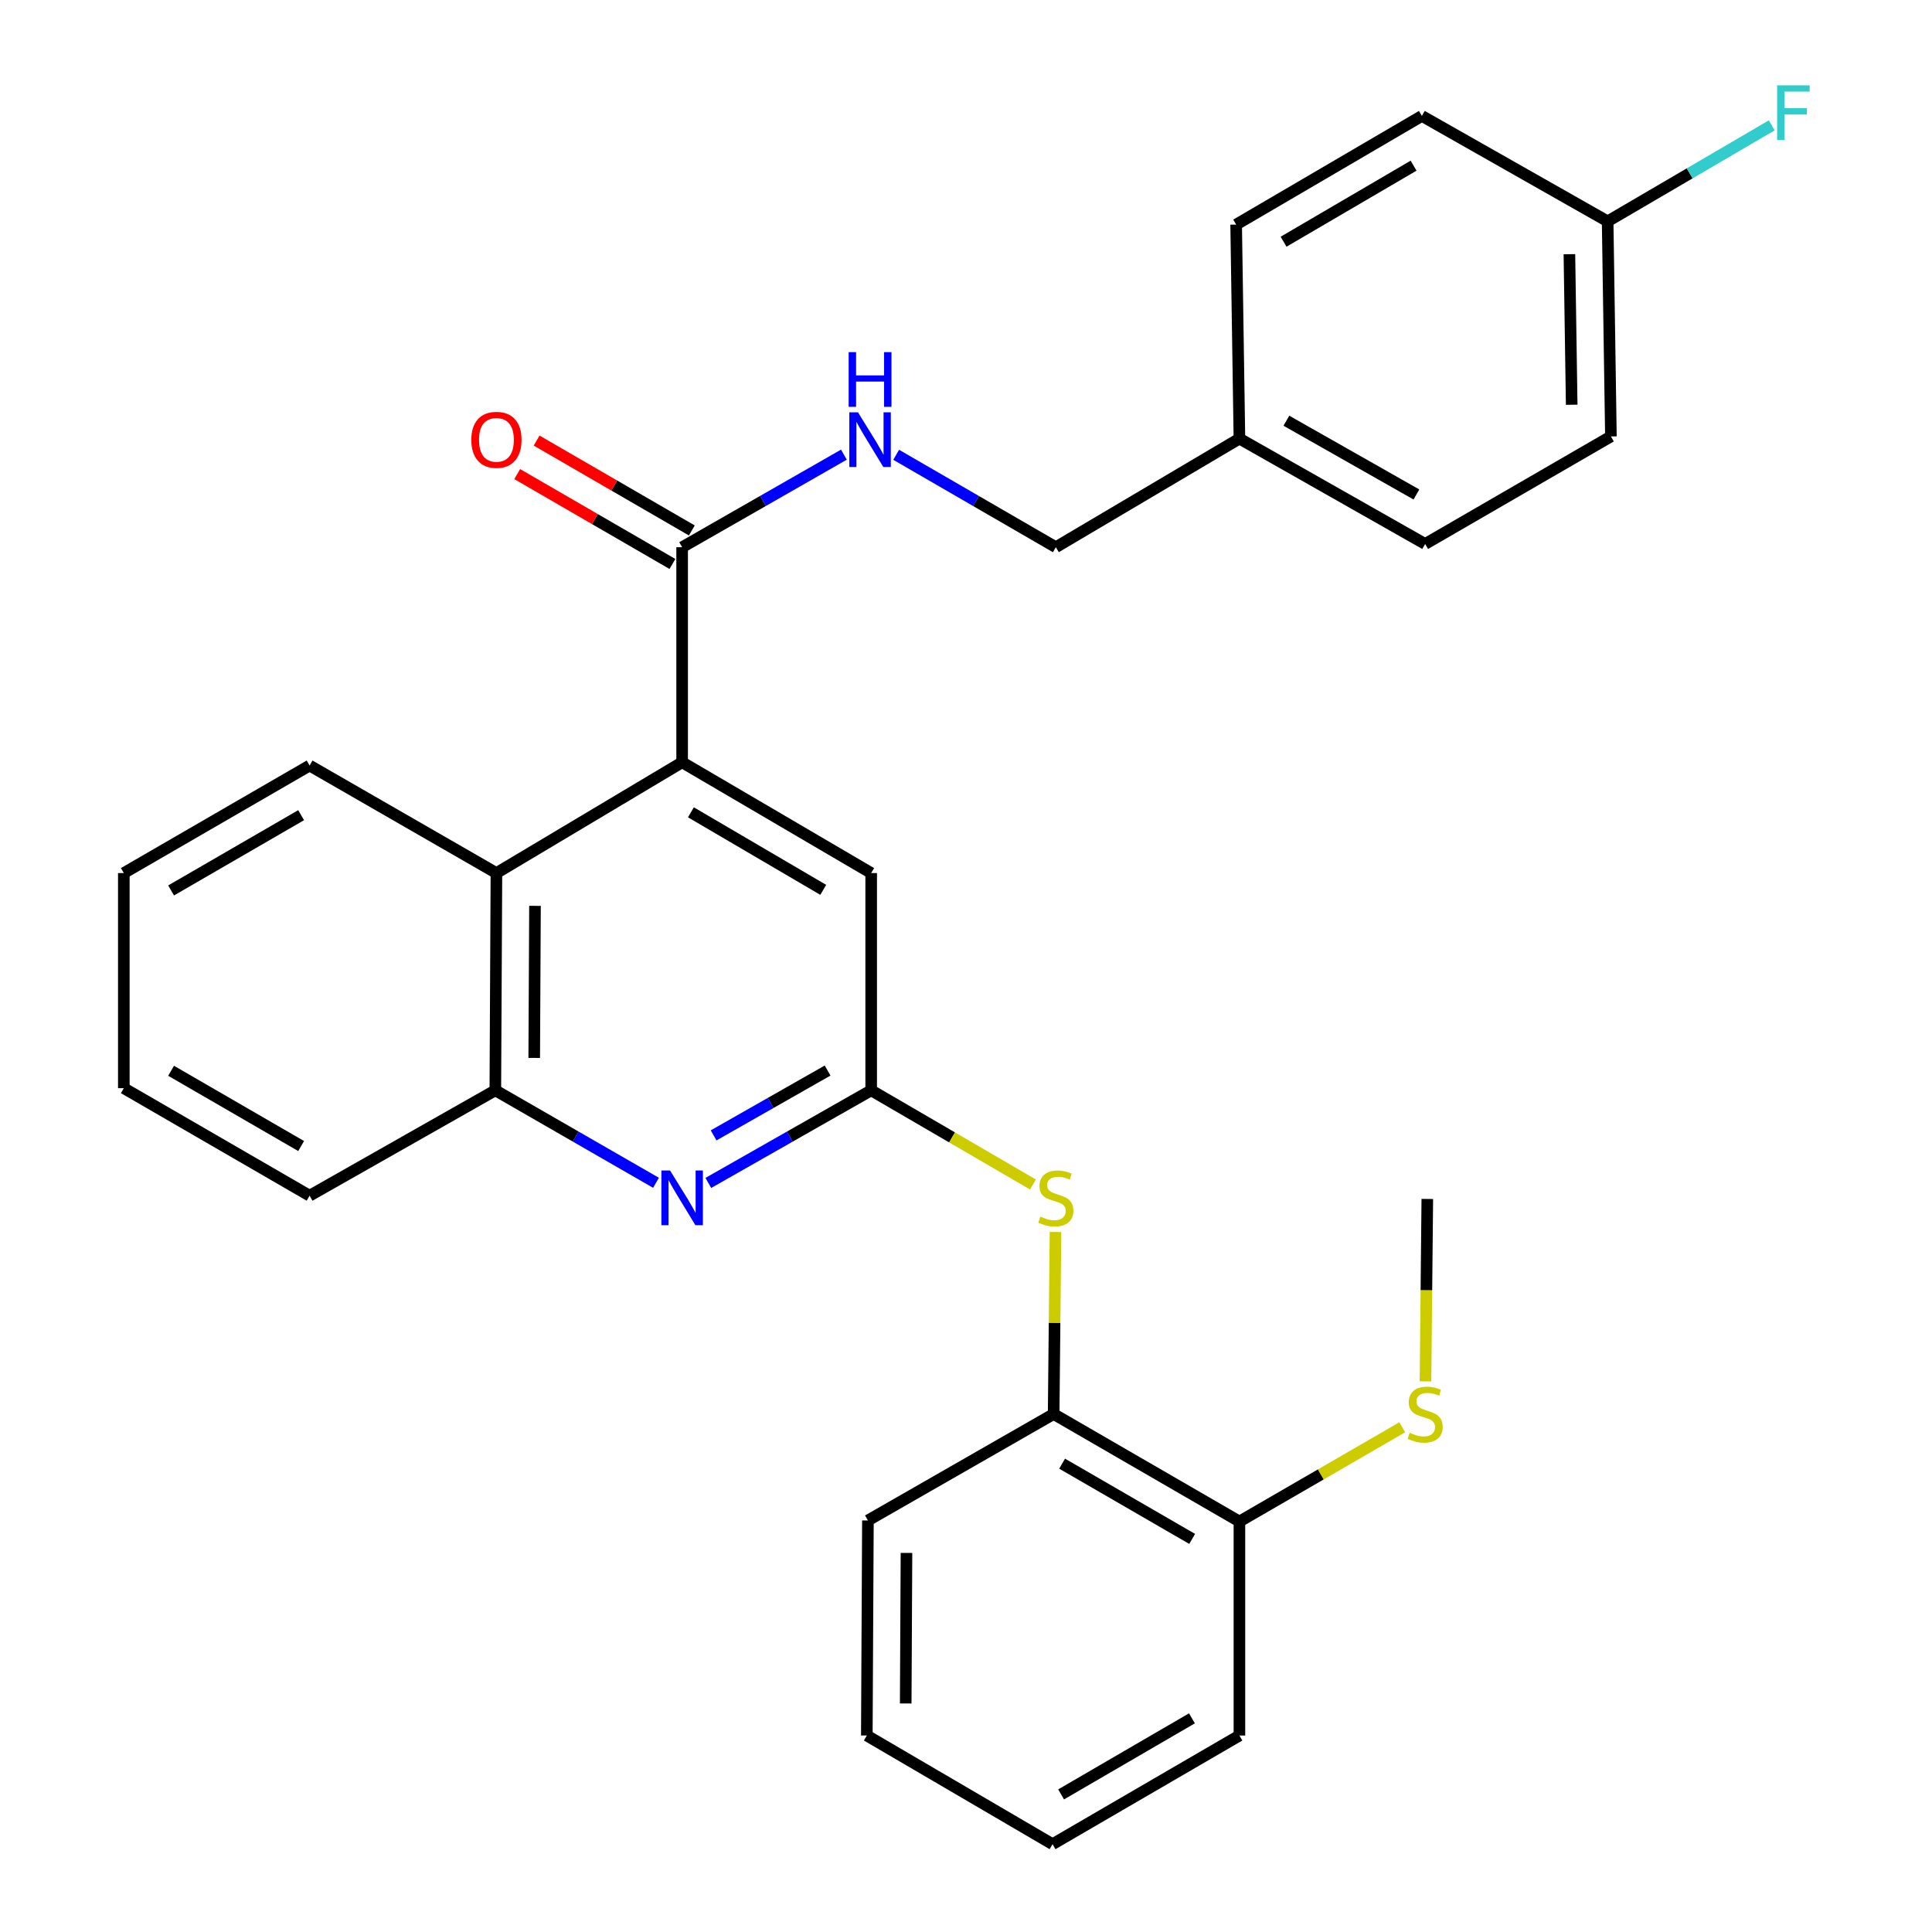 <?xml version='1.0' encoding='iso-8859-1'?>
<svg version='1.1' baseProfile='full'
              xmlns='http://www.w3.org/2000/svg'
                      xmlns:rdkit='http://www.rdkit.org/xml'
                      xmlns:xlink='http://www.w3.org/1999/xlink'
                  xml:space='preserve'
width='1000px' height='1000px' viewBox='0 0 1000 1000'>
<!-- END OF HEADER -->
<rect style='opacity:1.0;fill:#FFFFFF;stroke:none' width='1000' height='1000' x='0' y='0'> </rect>
<path class='bond-2' d='M 353.074,394.552 L 353.074,283.237' style='fill:none;fill-rule:evenodd;stroke:#000000;stroke-width:6px;stroke-linecap:butt;stroke-linejoin:miter;stroke-opacity:1' />
<path class='bond-3' d='M 353.074,394.552 L 256.95,451.897' style='fill:none;fill-rule:evenodd;stroke:#000000;stroke-width:6px;stroke-linecap:butt;stroke-linejoin:miter;stroke-opacity:1' />
<path class='bond-6' d='M 353.074,394.552 L 450.924,451.897' style='fill:none;fill-rule:evenodd;stroke:#000000;stroke-width:6px;stroke-linecap:butt;stroke-linejoin:miter;stroke-opacity:1' />
<path class='bond-6' d='M 357.615,420.449 L 426.11,460.591' style='fill:none;fill-rule:evenodd;stroke:#000000;stroke-width:6px;stroke-linecap:butt;stroke-linejoin:miter;stroke-opacity:1' />
<path class='bond-0' d='M 450.924,564.348 L 450.924,451.897' style='fill:none;fill-rule:evenodd;stroke:#000000;stroke-width:6px;stroke-linecap:butt;stroke-linejoin:miter;stroke-opacity:1' />
<path class='bond-1' d='M 450.924,564.348 L 408.776,588.319' style='fill:none;fill-rule:evenodd;stroke:#000000;stroke-width:6px;stroke-linecap:butt;stroke-linejoin:miter;stroke-opacity:1' />
<path class='bond-1' d='M 408.776,588.319 L 366.628,612.291' style='fill:none;fill-rule:evenodd;stroke:#0000FF;stroke-width:6px;stroke-linecap:butt;stroke-linejoin:miter;stroke-opacity:1' />
<path class='bond-1' d='M 428.369,554.114 L 398.865,570.894' style='fill:none;fill-rule:evenodd;stroke:#000000;stroke-width:6px;stroke-linecap:butt;stroke-linejoin:miter;stroke-opacity:1' />
<path class='bond-1' d='M 398.865,570.894 L 369.361,587.674' style='fill:none;fill-rule:evenodd;stroke:#0000FF;stroke-width:6px;stroke-linecap:butt;stroke-linejoin:miter;stroke-opacity:1' />
<path class='bond-5' d='M 450.924,564.348 L 492.79,588.725' style='fill:none;fill-rule:evenodd;stroke:#000000;stroke-width:6px;stroke-linecap:butt;stroke-linejoin:miter;stroke-opacity:1' />
<path class='bond-5' d='M 492.79,588.725 L 534.657,613.103' style='fill:none;fill-rule:evenodd;stroke:#CCCC00;stroke-width:6px;stroke-linecap:butt;stroke-linejoin:miter;stroke-opacity:1' />
<path class='bond-29' d='M 339.544,612.213 L 297.963,588.28' style='fill:none;fill-rule:evenodd;stroke:#0000FF;stroke-width:6px;stroke-linecap:butt;stroke-linejoin:miter;stroke-opacity:1' />
<path class='bond-29' d='M 297.963,588.28 L 256.382,564.348' style='fill:none;fill-rule:evenodd;stroke:#000000;stroke-width:6px;stroke-linecap:butt;stroke-linejoin:miter;stroke-opacity:1' />
<path class='bond-7' d='M 353.074,283.237 L 394.938,259.281' style='fill:none;fill-rule:evenodd;stroke:#000000;stroke-width:6px;stroke-linecap:butt;stroke-linejoin:miter;stroke-opacity:1' />
<path class='bond-7' d='M 394.938,259.281 L 436.803,235.324' style='fill:none;fill-rule:evenodd;stroke:#0000FF;stroke-width:6px;stroke-linecap:butt;stroke-linejoin:miter;stroke-opacity:1' />
<path class='bond-9' d='M 358.096,274.563 L 317.923,251.3' style='fill:none;fill-rule:evenodd;stroke:#000000;stroke-width:6px;stroke-linecap:butt;stroke-linejoin:miter;stroke-opacity:1' />
<path class='bond-9' d='M 317.923,251.3 L 277.749,228.037' style='fill:none;fill-rule:evenodd;stroke:#FF0000;stroke-width:6px;stroke-linecap:butt;stroke-linejoin:miter;stroke-opacity:1' />
<path class='bond-9' d='M 348.051,291.911 L 307.877,268.648' style='fill:none;fill-rule:evenodd;stroke:#000000;stroke-width:6px;stroke-linecap:butt;stroke-linejoin:miter;stroke-opacity:1' />
<path class='bond-9' d='M 307.877,268.648 L 267.704,245.385' style='fill:none;fill-rule:evenodd;stroke:#FF0000;stroke-width:6px;stroke-linecap:butt;stroke-linejoin:miter;stroke-opacity:1' />
<path class='bond-4' d='M 256.95,451.897 L 256.382,564.348' style='fill:none;fill-rule:evenodd;stroke:#000000;stroke-width:6px;stroke-linecap:butt;stroke-linejoin:miter;stroke-opacity:1' />
<path class='bond-4' d='M 276.911,468.866 L 276.513,547.581' style='fill:none;fill-rule:evenodd;stroke:#000000;stroke-width:6px;stroke-linecap:butt;stroke-linejoin:miter;stroke-opacity:1' />
<path class='bond-20' d='M 256.95,451.897 L 160.247,396.234' style='fill:none;fill-rule:evenodd;stroke:#000000;stroke-width:6px;stroke-linecap:butt;stroke-linejoin:miter;stroke-opacity:1' />
<path class='bond-21' d='M 256.382,564.348 L 160.247,618.886' style='fill:none;fill-rule:evenodd;stroke:#000000;stroke-width:6px;stroke-linecap:butt;stroke-linejoin:miter;stroke-opacity:1' />
<path class='bond-8' d='M 546.322,637.677 L 545.844,684.785' style='fill:none;fill-rule:evenodd;stroke:#CCCC00;stroke-width:6px;stroke-linecap:butt;stroke-linejoin:miter;stroke-opacity:1' />
<path class='bond-8' d='M 545.844,684.785 L 545.366,731.894' style='fill:none;fill-rule:evenodd;stroke:#000000;stroke-width:6px;stroke-linecap:butt;stroke-linejoin:miter;stroke-opacity:1' />
<path class='bond-11' d='M 463.862,235.4 L 505.182,259.318' style='fill:none;fill-rule:evenodd;stroke:#0000FF;stroke-width:6px;stroke-linecap:butt;stroke-linejoin:miter;stroke-opacity:1' />
<path class='bond-11' d='M 505.182,259.318 L 546.502,283.237' style='fill:none;fill-rule:evenodd;stroke:#000000;stroke-width:6px;stroke-linecap:butt;stroke-linejoin:miter;stroke-opacity:1' />
<path class='bond-10' d='M 545.366,731.894 L 641.523,787.534' style='fill:none;fill-rule:evenodd;stroke:#000000;stroke-width:6px;stroke-linecap:butt;stroke-linejoin:miter;stroke-opacity:1' />
<path class='bond-10' d='M 549.749,757.591 L 617.059,796.539' style='fill:none;fill-rule:evenodd;stroke:#000000;stroke-width:6px;stroke-linecap:butt;stroke-linejoin:miter;stroke-opacity:1' />
<path class='bond-22' d='M 545.366,731.894 L 449.231,786.989' style='fill:none;fill-rule:evenodd;stroke:#000000;stroke-width:6px;stroke-linecap:butt;stroke-linejoin:miter;stroke-opacity:1' />
<path class='bond-12' d='M 641.523,787.534 L 683.662,763.145' style='fill:none;fill-rule:evenodd;stroke:#000000;stroke-width:6px;stroke-linecap:butt;stroke-linejoin:miter;stroke-opacity:1' />
<path class='bond-12' d='M 683.662,763.145 L 725.801,738.756' style='fill:none;fill-rule:evenodd;stroke:#CCCC00;stroke-width:6px;stroke-linecap:butt;stroke-linejoin:miter;stroke-opacity:1' />
<path class='bond-23' d='M 641.523,787.534 L 641.523,898.303' style='fill:none;fill-rule:evenodd;stroke:#000000;stroke-width:6px;stroke-linecap:butt;stroke-linejoin:miter;stroke-opacity:1' />
<path class='bond-14' d='M 546.502,283.237 L 641.523,227.018' style='fill:none;fill-rule:evenodd;stroke:#000000;stroke-width:6px;stroke-linecap:butt;stroke-linejoin:miter;stroke-opacity:1' />
<path class='bond-24' d='M 737.827,714.991 L 738.3,667.785' style='fill:none;fill-rule:evenodd;stroke:#CCCC00;stroke-width:6px;stroke-linecap:butt;stroke-linejoin:miter;stroke-opacity:1' />
<path class='bond-24' d='M 738.3,667.785 L 738.772,620.579' style='fill:none;fill-rule:evenodd;stroke:#000000;stroke-width:6px;stroke-linecap:butt;stroke-linejoin:miter;stroke-opacity:1' />
<path class='bond-13' d='M 832.111,114.567 L 833.804,225.893' style='fill:none;fill-rule:evenodd;stroke:#000000;stroke-width:6px;stroke-linecap:butt;stroke-linejoin:miter;stroke-opacity:1' />
<path class='bond-13' d='M 812.321,131.571 L 813.506,209.499' style='fill:none;fill-rule:evenodd;stroke:#000000;stroke-width:6px;stroke-linecap:butt;stroke-linejoin:miter;stroke-opacity:1' />
<path class='bond-15' d='M 832.111,114.567 L 874.582,89.723' style='fill:none;fill-rule:evenodd;stroke:#000000;stroke-width:6px;stroke-linecap:butt;stroke-linejoin:miter;stroke-opacity:1' />
<path class='bond-15' d='M 874.582,89.723 L 917.053,64.879' style='fill:none;fill-rule:evenodd;stroke:#33CCCC;stroke-width:6px;stroke-linecap:butt;stroke-linejoin:miter;stroke-opacity:1' />
<path class='bond-31' d='M 832.111,114.567 L 735.965,60.006' style='fill:none;fill-rule:evenodd;stroke:#000000;stroke-width:6px;stroke-linecap:butt;stroke-linejoin:miter;stroke-opacity:1' />
<path class='bond-18' d='M 641.523,227.018 L 639.83,116.249' style='fill:none;fill-rule:evenodd;stroke:#000000;stroke-width:6px;stroke-linecap:butt;stroke-linejoin:miter;stroke-opacity:1' />
<path class='bond-19' d='M 641.523,227.018 L 737.658,281.556' style='fill:none;fill-rule:evenodd;stroke:#000000;stroke-width:6px;stroke-linecap:butt;stroke-linejoin:miter;stroke-opacity:1' />
<path class='bond-19' d='M 665.835,217.762 L 733.13,255.939' style='fill:none;fill-rule:evenodd;stroke:#000000;stroke-width:6px;stroke-linecap:butt;stroke-linejoin:miter;stroke-opacity:1' />
<path class='bond-16' d='M 735.965,60.006 L 639.83,116.249' style='fill:none;fill-rule:evenodd;stroke:#000000;stroke-width:6px;stroke-linecap:butt;stroke-linejoin:miter;stroke-opacity:1' />
<path class='bond-16' d='M 731.668,85.746 L 664.373,125.115' style='fill:none;fill-rule:evenodd;stroke:#000000;stroke-width:6px;stroke-linecap:butt;stroke-linejoin:miter;stroke-opacity:1' />
<path class='bond-17' d='M 833.804,225.893 L 737.658,281.556' style='fill:none;fill-rule:evenodd;stroke:#000000;stroke-width:6px;stroke-linecap:butt;stroke-linejoin:miter;stroke-opacity:1' />
<path class='bond-25' d='M 160.247,396.234 L 64.089,451.897' style='fill:none;fill-rule:evenodd;stroke:#000000;stroke-width:6px;stroke-linecap:butt;stroke-linejoin:miter;stroke-opacity:1' />
<path class='bond-25' d='M 155.866,421.933 L 88.556,460.897' style='fill:none;fill-rule:evenodd;stroke:#000000;stroke-width:6px;stroke-linecap:butt;stroke-linejoin:miter;stroke-opacity:1' />
<path class='bond-30' d='M 160.247,618.886 L 64.089,563.234' style='fill:none;fill-rule:evenodd;stroke:#000000;stroke-width:6px;stroke-linecap:butt;stroke-linejoin:miter;stroke-opacity:1' />
<path class='bond-30' d='M 155.865,593.188 L 88.555,554.231' style='fill:none;fill-rule:evenodd;stroke:#000000;stroke-width:6px;stroke-linecap:butt;stroke-linejoin:miter;stroke-opacity:1' />
<path class='bond-27' d='M 449.231,786.989 L 448.663,898.303' style='fill:none;fill-rule:evenodd;stroke:#000000;stroke-width:6px;stroke-linecap:butt;stroke-linejoin:miter;stroke-opacity:1' />
<path class='bond-27' d='M 469.192,803.788 L 468.794,881.708' style='fill:none;fill-rule:evenodd;stroke:#000000;stroke-width:6px;stroke-linecap:butt;stroke-linejoin:miter;stroke-opacity:1' />
<path class='bond-32' d='M 641.523,898.303 L 544.798,954.545' style='fill:none;fill-rule:evenodd;stroke:#000000;stroke-width:6px;stroke-linecap:butt;stroke-linejoin:miter;stroke-opacity:1' />
<path class='bond-32' d='M 616.938,889.41 L 549.23,928.779' style='fill:none;fill-rule:evenodd;stroke:#000000;stroke-width:6px;stroke-linecap:butt;stroke-linejoin:miter;stroke-opacity:1' />
<path class='bond-26' d='M 64.089,451.897 L 64.089,563.234' style='fill:none;fill-rule:evenodd;stroke:#000000;stroke-width:6px;stroke-linecap:butt;stroke-linejoin:miter;stroke-opacity:1' />
<path class='bond-28' d='M 448.663,898.303 L 544.798,954.545' style='fill:none;fill-rule:evenodd;stroke:#000000;stroke-width:6px;stroke-linecap:butt;stroke-linejoin:miter;stroke-opacity:1' />
<path  class='atom-2' d='M 346.814 605.84
L 356.094 620.84
Q 357.014 622.32, 358.494 625
Q 359.974 627.68, 360.054 627.84
L 360.054 605.84
L 363.814 605.84
L 363.814 634.16
L 359.934 634.16
L 349.974 617.76
Q 348.814 615.84, 347.574 613.64
Q 346.374 611.44, 346.014 610.76
L 346.014 634.16
L 342.334 634.16
L 342.334 605.84
L 346.814 605.84
' fill='#0000FF'/>
<path  class='atom-6' d='M 538.502 629.72
Q 538.822 629.84, 540.142 630.4
Q 541.462 630.96, 542.902 631.32
Q 544.382 631.64, 545.822 631.64
Q 548.502 631.64, 550.062 630.36
Q 551.622 629.04, 551.622 626.76
Q 551.622 625.2, 550.822 624.24
Q 550.062 623.28, 548.862 622.76
Q 547.662 622.24, 545.662 621.64
Q 543.142 620.88, 541.622 620.16
Q 540.142 619.44, 539.062 617.92
Q 538.022 616.4, 538.022 613.84
Q 538.022 610.28, 540.422 608.08
Q 542.862 605.88, 547.662 605.88
Q 550.942 605.88, 554.662 607.44
L 553.742 610.52
Q 550.342 609.12, 547.782 609.12
Q 545.022 609.12, 543.502 610.28
Q 541.982 611.4, 542.022 613.36
Q 542.022 614.88, 542.782 615.8
Q 543.582 616.72, 544.702 617.24
Q 545.862 617.76, 547.782 618.36
Q 550.342 619.16, 551.862 619.96
Q 553.382 620.76, 554.462 622.4
Q 555.582 624, 555.582 626.76
Q 555.582 630.68, 552.942 632.8
Q 550.342 634.88, 545.982 634.88
Q 543.462 634.88, 541.542 634.32
Q 539.662 633.8, 537.422 632.88
L 538.502 629.72
' fill='#CCCC00'/>
<path  class='atom-8' d='M 444.085 213.414
L 453.365 228.414
Q 454.285 229.894, 455.765 232.574
Q 457.245 235.254, 457.325 235.414
L 457.325 213.414
L 461.085 213.414
L 461.085 241.734
L 457.205 241.734
L 447.245 225.334
Q 446.085 223.414, 444.845 221.214
Q 443.645 219.014, 443.285 218.334
L 443.285 241.734
L 439.605 241.734
L 439.605 213.414
L 444.085 213.414
' fill='#0000FF'/>
<path  class='atom-8' d='M 439.265 182.262
L 443.105 182.262
L 443.105 194.302
L 457.585 194.302
L 457.585 182.262
L 461.425 182.262
L 461.425 210.582
L 457.585 210.582
L 457.585 197.502
L 443.105 197.502
L 443.105 210.582
L 439.265 210.582
L 439.265 182.262
' fill='#0000FF'/>
<path  class='atom-10' d='M 243.95 227.654
Q 243.95 220.854, 247.31 217.054
Q 250.67 213.254, 256.95 213.254
Q 263.23 213.254, 266.59 217.054
Q 269.95 220.854, 269.95 227.654
Q 269.95 234.534, 266.55 238.454
Q 263.15 242.334, 256.95 242.334
Q 250.71 242.334, 247.31 238.454
Q 243.95 234.574, 243.95 227.654
M 256.95 239.134
Q 261.27 239.134, 263.59 236.254
Q 265.95 233.334, 265.95 227.654
Q 265.95 222.094, 263.59 219.294
Q 261.27 216.454, 256.95 216.454
Q 252.63 216.454, 250.27 219.254
Q 247.95 222.054, 247.95 227.654
Q 247.95 233.374, 250.27 236.254
Q 252.63 239.134, 256.95 239.134
' fill='#FF0000'/>
<path  class='atom-13' d='M 729.658 741.614
Q 729.978 741.734, 731.298 742.294
Q 732.618 742.854, 734.058 743.214
Q 735.538 743.534, 736.978 743.534
Q 739.658 743.534, 741.218 742.254
Q 742.778 740.934, 742.778 738.654
Q 742.778 737.094, 741.978 736.134
Q 741.218 735.174, 740.018 734.654
Q 738.818 734.134, 736.818 733.534
Q 734.298 732.774, 732.778 732.054
Q 731.298 731.334, 730.218 729.814
Q 729.178 728.294, 729.178 725.734
Q 729.178 722.174, 731.578 719.974
Q 734.018 717.774, 738.818 717.774
Q 742.098 717.774, 745.818 719.334
L 744.898 722.414
Q 741.498 721.014, 738.938 721.014
Q 736.178 721.014, 734.658 722.174
Q 733.138 723.294, 733.178 725.254
Q 733.178 726.774, 733.938 727.694
Q 734.738 728.614, 735.858 729.134
Q 737.018 729.654, 738.938 730.254
Q 741.498 731.054, 743.018 731.854
Q 744.538 732.654, 745.618 734.294
Q 746.738 735.894, 746.738 738.654
Q 746.738 742.574, 744.098 744.694
Q 741.498 746.774, 737.138 746.774
Q 734.618 746.774, 732.698 746.214
Q 730.818 745.694, 728.578 744.774
L 729.658 741.614
' fill='#CCCC00'/>
<path  class='atom-16' d='M 919.838 44.165
L 936.678 44.165
L 936.678 47.405
L 923.638 47.405
L 923.638 56.005
L 935.238 56.005
L 935.238 59.285
L 923.638 59.285
L 923.638 72.485
L 919.838 72.485
L 919.838 44.165
' fill='#33CCCC'/>
</svg>
